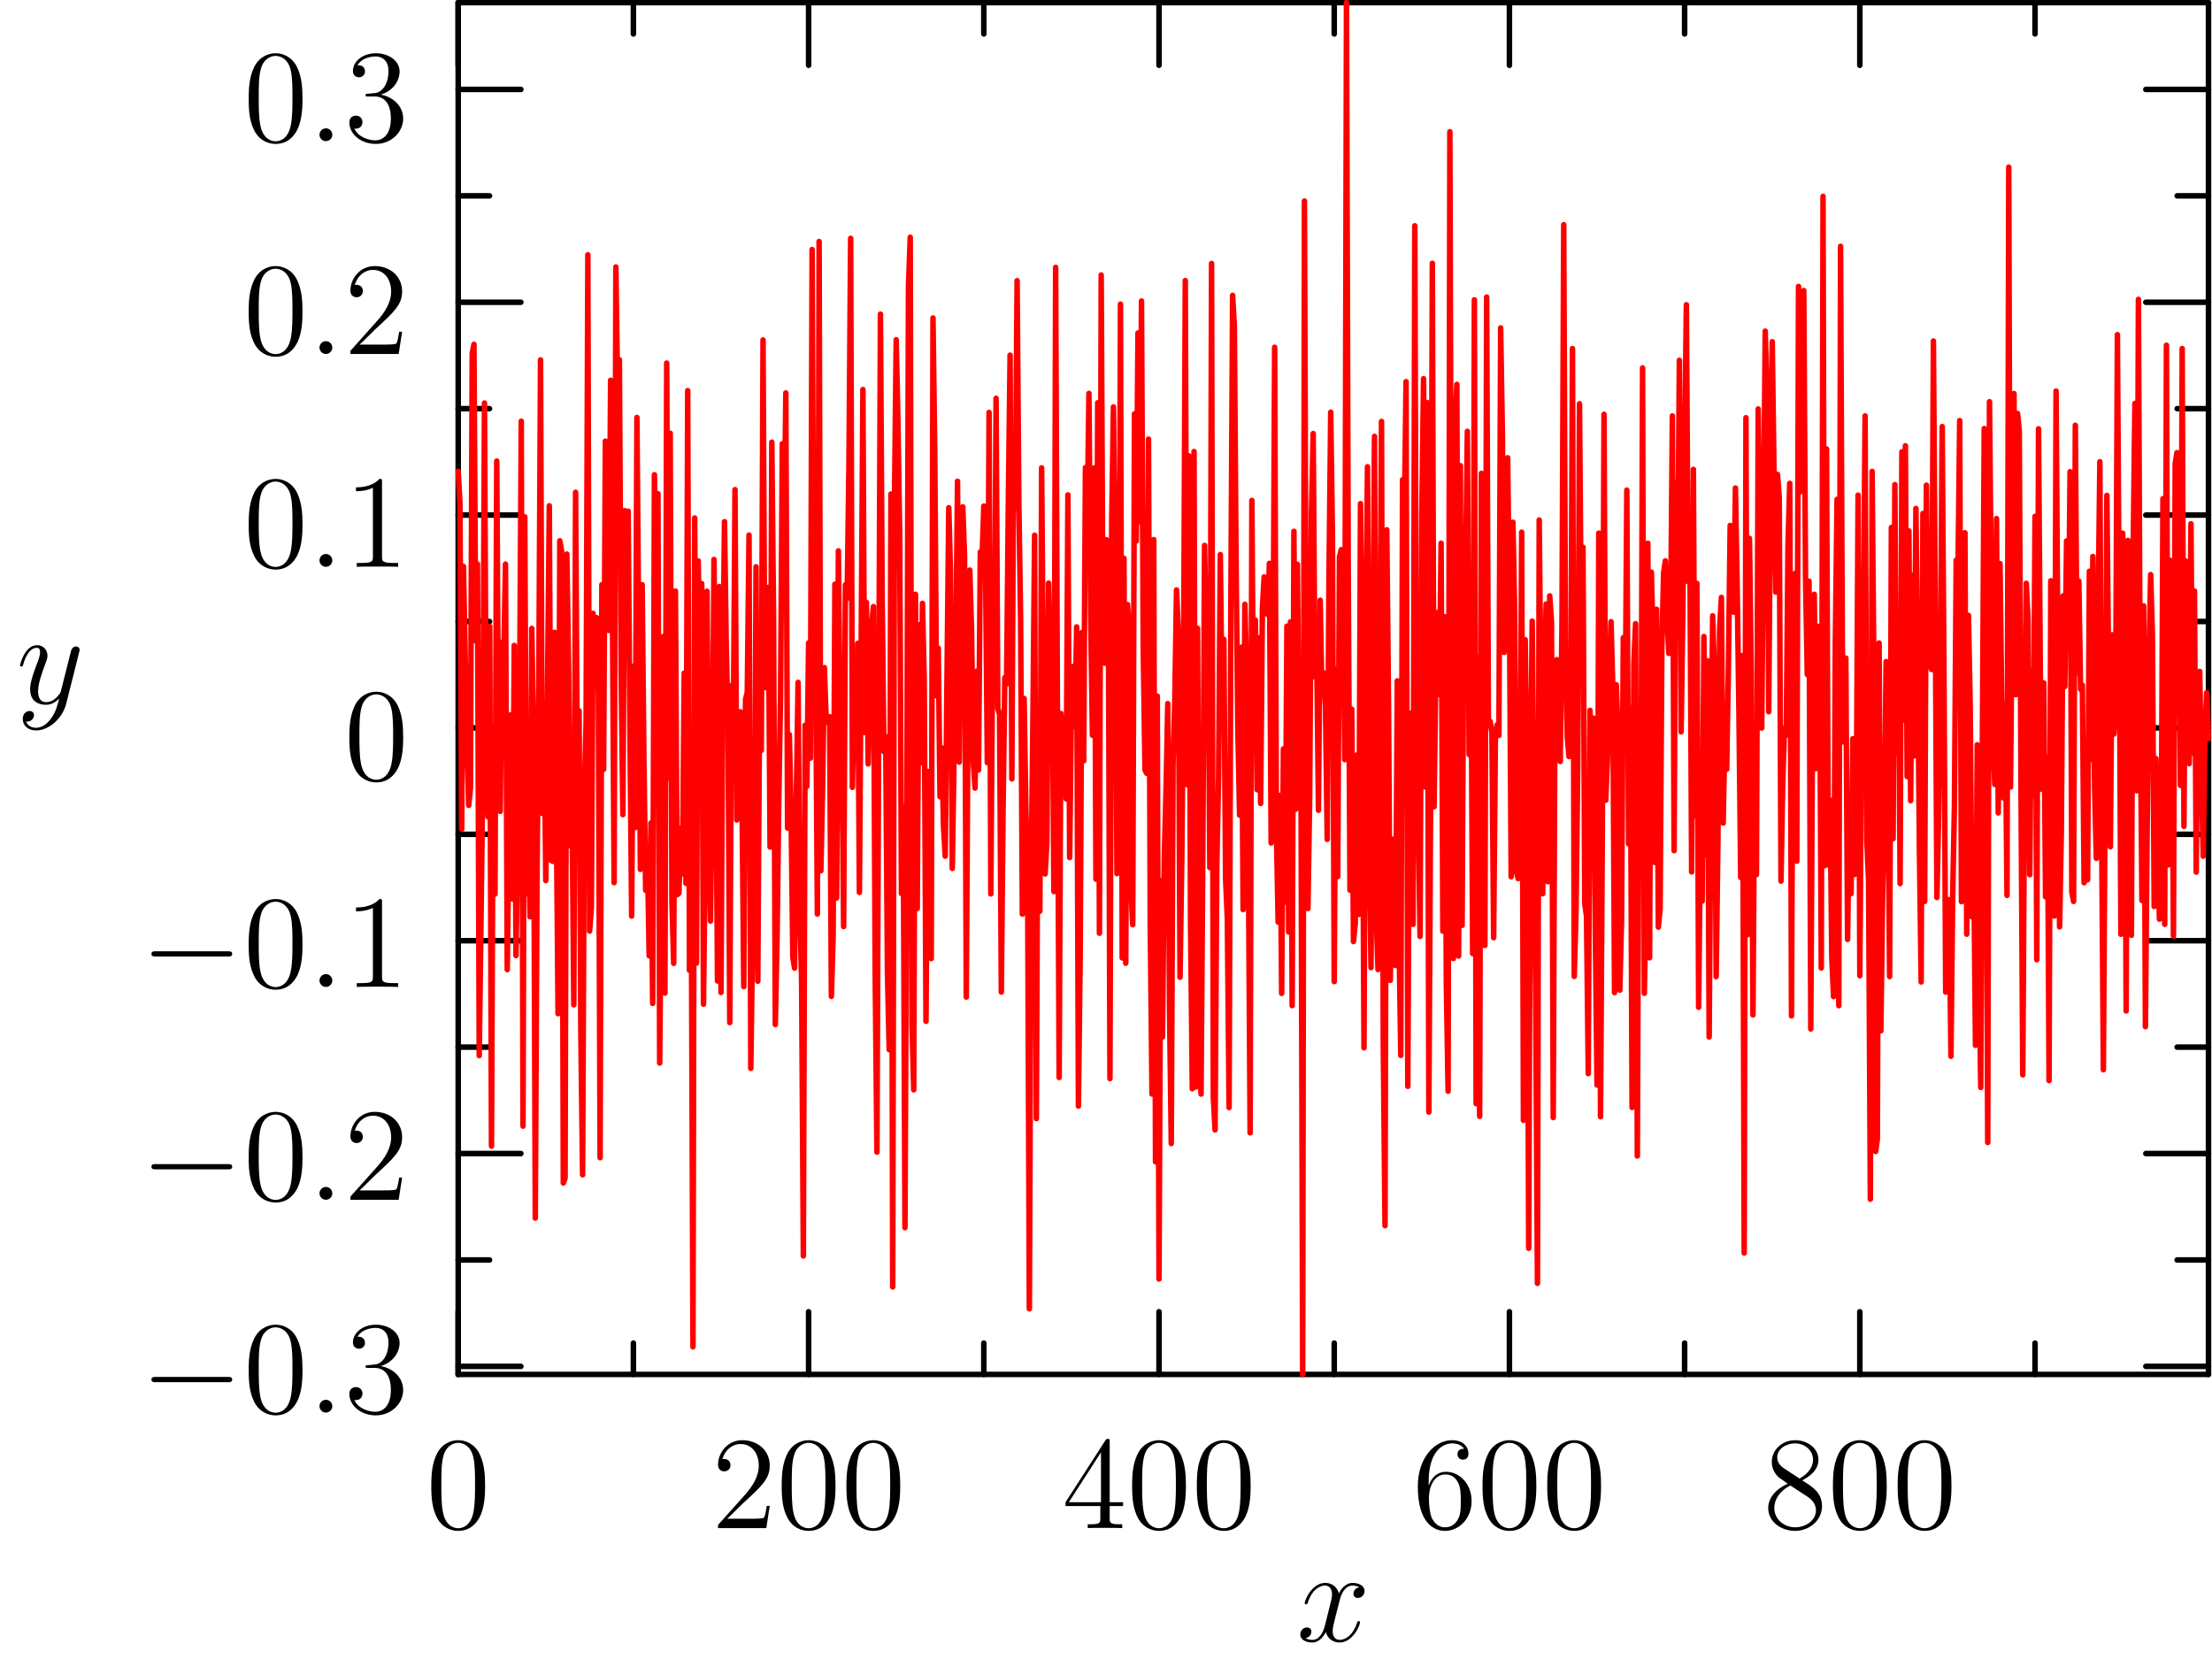 <?xml version='1.0' encoding='ISO-8859-1'?>
<!DOCTYPE svg PUBLIC "-//W3C//DTD SVG 1.1//EN" "http://www.w3.org/Graphics/SVG/1.1/DTD/svg11.dtd">
<!-- This file was generated by dvisvgm 1.2 (x86_64-unknown-linux-gnu) -->
<!-- Wed Oct 29 22:16:17 2014 -->
<svg height='150pt' version='1.1' viewBox='56.409 53.858 200 150' width='200pt' xmlns='http://www.w3.org/2000/svg' xmlns:xlink='http://www.w3.org/1999/xlink'>
<defs>
<path d='M7.908 -2.76C8.112 -2.76 8.328 -2.76 8.328 -3S8.112 -3.24 7.908 -3.24H1.416C1.212 -3.24 0.996 -3.24 0.996 -3S1.212 -2.76 1.416 -2.76H7.908Z' id='g0-0'/>
<path d='M5.376 -3.84C5.376 -4.836 5.316 -5.808 4.884 -6.72C4.392 -7.716 3.528 -7.98 2.94 -7.98C2.244 -7.98 1.392 -7.632 0.948 -6.636C0.612 -5.88 0.492 -5.136 0.492 -3.84C0.492 -2.676 0.576 -1.8 1.008 -0.948C1.476 -0.036 2.304 0.252 2.928 0.252C3.972 0.252 4.572 -0.372 4.92 -1.068C5.352 -1.968 5.376 -3.144 5.376 -3.84ZM2.928 0.012C2.544 0.012 1.764 -0.204 1.536 -1.512C1.404 -2.232 1.404 -3.144 1.404 -3.984C1.404 -4.968 1.404 -5.856 1.596 -6.564C1.8 -7.368 2.412 -7.74 2.928 -7.74C3.384 -7.74 4.08 -7.464 4.308 -6.432C4.464 -5.748 4.464 -4.8 4.464 -3.984C4.464 -3.18 4.464 -2.268 4.332 -1.536C4.104 -0.216 3.348 0.012 2.928 0.012Z' id='g1-48'/>
<path d='M3.456 -7.692C3.456 -7.968 3.456 -7.98 3.216 -7.98C2.928 -7.656 2.328 -7.212 1.092 -7.212V-6.864C1.368 -6.864 1.968 -6.864 2.628 -7.176V-0.924C2.628 -0.492 2.592 -0.348 1.536 -0.348H1.164V0C1.488 -0.024 2.652 -0.024 3.048 -0.024S4.596 -0.024 4.92 0V-0.348H4.548C3.492 -0.348 3.456 -0.492 3.456 -0.924V-7.692Z' id='g1-49'/>
<path d='M5.28 -2.016H5.016C4.98 -1.812 4.884 -1.152 4.764 -0.96C4.68 -0.852 3.996 -0.852 3.636 -0.852H1.416C1.74 -1.128 2.472 -1.896 2.784 -2.184C4.608 -3.864 5.28 -4.488 5.28 -5.676C5.28 -7.056 4.188 -7.98 2.796 -7.98S0.588 -6.792 0.588 -5.76C0.588 -5.148 1.116 -5.148 1.152 -5.148C1.404 -5.148 1.716 -5.328 1.716 -5.712C1.716 -6.048 1.488 -6.276 1.152 -6.276C1.044 -6.276 1.02 -6.276 0.984 -6.264C1.212 -7.08 1.86 -7.632 2.64 -7.632C3.66 -7.632 4.284 -6.78 4.284 -5.676C4.284 -4.656 3.696 -3.768 3.012 -3L0.588 -0.288V0H4.968L5.28 -2.016Z' id='g1-50'/>
<path d='M2.208 -4.308C2.004 -4.296 1.956 -4.284 1.956 -4.176C1.956 -4.056 2.016 -4.056 2.232 -4.056H2.784C3.804 -4.056 4.26 -3.216 4.26 -2.064C4.26 -0.492 3.444 -0.072 2.856 -0.072C2.28 -0.072 1.296 -0.348 0.948 -1.14C1.332 -1.08 1.68 -1.296 1.68 -1.728C1.68 -2.076 1.428 -2.316 1.092 -2.316C0.804 -2.316 0.492 -2.148 0.492 -1.692C0.492 -0.624 1.56 0.252 2.892 0.252C4.32 0.252 5.376 -0.84 5.376 -2.052C5.376 -3.156 4.488 -4.02 3.336 -4.224C4.38 -4.524 5.052 -5.4 5.052 -6.336C5.052 -7.284 4.068 -7.98 2.904 -7.98C1.704 -7.98 0.816 -7.248 0.816 -6.372C0.816 -5.892 1.188 -5.796 1.368 -5.796C1.62 -5.796 1.908 -5.976 1.908 -6.336C1.908 -6.72 1.62 -6.888 1.356 -6.888C1.284 -6.888 1.26 -6.888 1.224 -6.876C1.68 -7.692 2.808 -7.692 2.868 -7.692C3.264 -7.692 4.044 -7.512 4.044 -6.336C4.044 -6.108 4.008 -5.436 3.66 -4.92C3.3 -4.392 2.892 -4.356 2.568 -4.344L2.208 -4.308Z' id='g1-51'/>
<path d='M4.332 -7.812C4.332 -8.04 4.332 -8.1 4.164 -8.1C4.068 -8.1 4.032 -8.1 3.936 -7.956L0.324 -2.352V-2.004H3.48V-0.912C3.48 -0.468 3.456 -0.348 2.58 -0.348H2.34V0C2.616 -0.024 3.564 -0.024 3.9 -0.024S5.196 -0.024 5.472 0V-0.348H5.232C4.368 -0.348 4.332 -0.468 4.332 -0.912V-2.004H5.544V-2.352H4.332V-7.812ZM3.54 -6.876V-2.352H0.624L3.54 -6.876Z' id='g1-52'/>
<path d='M1.476 -4.176C1.476 -7.212 2.952 -7.692 3.6 -7.692C4.032 -7.692 4.464 -7.56 4.692 -7.2C4.548 -7.2 4.092 -7.2 4.092 -6.708C4.092 -6.444 4.272 -6.216 4.584 -6.216C4.884 -6.216 5.088 -6.396 5.088 -6.744C5.088 -7.368 4.632 -7.98 3.588 -7.98C2.076 -7.98 0.492 -6.432 0.492 -3.792C0.492 -0.492 1.932 0.252 2.952 0.252C4.26 0.252 5.376 -0.888 5.376 -2.448C5.376 -4.044 4.26 -5.112 3.06 -5.112C1.992 -5.112 1.596 -4.188 1.476 -3.852V-4.176ZM2.952 -0.072C2.196 -0.072 1.836 -0.744 1.728 -0.996C1.62 -1.308 1.5 -1.896 1.5 -2.736C1.5 -3.684 1.932 -4.872 3.012 -4.872C3.672 -4.872 4.02 -4.428 4.2 -4.02C4.392 -3.576 4.392 -2.976 4.392 -2.46C4.392 -1.848 4.392 -1.308 4.164 -0.852C3.864 -0.276 3.432 -0.072 2.952 -0.072Z' id='g1-54'/>
<path d='M3.576 -4.332C4.176 -4.656 5.052 -5.208 5.052 -6.216C5.052 -7.26 4.044 -7.98 2.94 -7.98C1.752 -7.98 0.816 -7.104 0.816 -6.012C0.816 -5.604 0.936 -5.196 1.272 -4.788C1.404 -4.632 1.416 -4.62 2.256 -4.032C1.092 -3.492 0.492 -2.688 0.492 -1.812C0.492 -0.54 1.704 0.252 2.928 0.252C4.26 0.252 5.376 -0.732 5.376 -1.992C5.376 -3.216 4.512 -3.756 3.576 -4.332ZM1.944 -5.412C1.788 -5.52 1.308 -5.832 1.308 -6.42C1.308 -7.2 2.124 -7.692 2.928 -7.692C3.792 -7.692 4.56 -7.068 4.56 -6.204C4.56 -5.472 4.032 -4.884 3.336 -4.5L1.944 -5.412ZM2.508 -3.864L3.96 -2.916C4.272 -2.712 4.824 -2.34 4.824 -1.608C4.824 -0.696 3.9 -0.072 2.94 -0.072C1.92 -0.072 1.044 -0.816 1.044 -1.812C1.044 -2.748 1.728 -3.504 2.508 -3.864Z' id='g1-56'/>
<path d='M2.208 -0.576C2.208 -0.924 1.92 -1.164 1.632 -1.164C1.284 -1.164 1.044 -0.876 1.044 -0.588C1.044 -0.24 1.332 0 1.62 0C1.968 0 2.208 -0.288 2.208 -0.576Z' id='g2-58'/>
<path d='M5.688 -4.896C5.304 -4.824 5.16 -4.536 5.16 -4.308C5.16 -4.02 5.388 -3.924 5.556 -3.924C5.916 -3.924 6.168 -4.236 6.168 -4.56C6.168 -5.064 5.592 -5.292 5.088 -5.292C4.356 -5.292 3.948 -4.572 3.84 -4.344C3.564 -5.244 2.82 -5.292 2.604 -5.292C1.38 -5.292 0.732 -3.72 0.732 -3.456C0.732 -3.408 0.78 -3.348 0.864 -3.348C0.96 -3.348 0.984 -3.42 1.008 -3.468C1.416 -4.8 2.22 -5.052 2.568 -5.052C3.108 -5.052 3.216 -4.548 3.216 -4.26C3.216 -3.996 3.144 -3.72 3 -3.144L2.592 -1.5C2.412 -0.78 2.064 -0.12 1.428 -0.12C1.368 -0.12 1.068 -0.12 0.816 -0.276C1.248 -0.36 1.344 -0.72 1.344 -0.864C1.344 -1.104 1.164 -1.248 0.936 -1.248C0.648 -1.248 0.336 -0.996 0.336 -0.612C0.336 -0.108 0.9 0.12 1.416 0.12C1.992 0.12 2.4 -0.336 2.652 -0.828C2.844 -0.12 3.444 0.12 3.888 0.12C5.112 0.12 5.76 -1.452 5.76 -1.716C5.76 -1.776 5.712 -1.824 5.64 -1.824C5.532 -1.824 5.52 -1.764 5.484 -1.668C5.16 -0.612 4.464 -0.12 3.924 -0.12C3.504 -0.12 3.276 -0.432 3.276 -0.924C3.276 -1.188 3.324 -1.38 3.516 -2.172L3.936 -3.804C4.116 -4.524 4.524 -5.052 5.076 -5.052C5.1 -5.052 5.436 -5.052 5.688 -4.896Z' id='g2-120'/>
<path d='M3.156 1.344C2.832 1.8 2.364 2.208 1.776 2.208C1.632 2.208 1.056 2.184 0.876 1.632C0.912 1.644 0.972 1.644 0.996 1.644C1.356 1.644 1.596 1.332 1.596 1.056S1.368 0.684 1.188 0.684C0.996 0.684 0.576 0.828 0.576 1.416C0.576 2.028 1.092 2.448 1.776 2.448C2.976 2.448 4.188 1.344 4.524 0.012L5.7 -4.668C5.712 -4.728 5.736 -4.8 5.736 -4.872C5.736 -5.052 5.592 -5.172 5.412 -5.172C5.304 -5.172 5.052 -5.124 4.956 -4.764L4.068 -1.236C4.008 -1.02 4.008 -0.996 3.912 -0.864C3.672 -0.528 3.276 -0.12 2.7 -0.12C2.028 -0.12 1.968 -0.78 1.968 -1.104C1.968 -1.788 2.292 -2.712 2.616 -3.576C2.748 -3.924 2.82 -4.092 2.82 -4.332C2.82 -4.836 2.46 -5.292 1.872 -5.292C0.768 -5.292 0.324 -3.552 0.324 -3.456C0.324 -3.408 0.372 -3.348 0.456 -3.348C0.564 -3.348 0.576 -3.396 0.624 -3.564C0.912 -4.572 1.368 -5.052 1.836 -5.052C1.944 -5.052 2.148 -5.052 2.148 -4.656C2.148 -4.344 2.016 -3.996 1.836 -3.54C1.248 -1.968 1.248 -1.572 1.248 -1.284C1.248 -0.144 2.064 0.12 2.664 0.12C3.012 0.12 3.444 0.012 3.864 -0.432L3.876 -0.42C3.696 0.288 3.576 0.756 3.156 1.344Z' id='g2-121'/>
</defs>
<g id='page1' transform='matrix(0.996 0 0 0.996 0 0)'>
<g transform='matrix(1 0 0 1 98.23 120.153)'>
<path d='M 158.89 58.69L 158.89 -65.842' fill='none' stroke='#000000' stroke-linecap='round' stroke-linejoin='round' stroke-miterlimit='10.037' stroke-width='0.502'/>
</g>
<g transform='matrix(1 0 0 1 98.23 120.153)'>
<path d='M 158.89 57.96L 153.2 57.96' fill='none' stroke='#000000' stroke-linecap='round' stroke-linejoin='round' stroke-miterlimit='10.037' stroke-width='0.502'/>
</g>
<g transform='matrix(1 0 0 1 98.23 120.153)'>
<path d='M 158.89 38.64L 153.2 38.64' fill='none' stroke='#000000' stroke-linecap='round' stroke-linejoin='round' stroke-miterlimit='10.037' stroke-width='0.502'/>
</g>
<g transform='matrix(1 0 0 1 98.23 120.153)'>
<path d='M 158.89 19.32L 153.2 19.32' fill='none' stroke='#000000' stroke-linecap='round' stroke-linejoin='round' stroke-miterlimit='10.037' stroke-width='0.502'/>
</g>
<g transform='matrix(1 0 0 1 98.23 120.153)'>
<path d='M 158.89 -1.34059e-15L 153.2 -1.34059e-15' fill='none' stroke='#000000' stroke-linecap='round' stroke-linejoin='round' stroke-miterlimit='10.037' stroke-width='0.502'/>
</g>
<g transform='matrix(1 0 0 1 98.23 120.153)'>
<path d='M 158.89 -19.32L 153.2 -19.32' fill='none' stroke='#000000' stroke-linecap='round' stroke-linejoin='round' stroke-miterlimit='10.037' stroke-width='0.502'/>
</g>
<g transform='matrix(1 0 0 1 98.23 120.153)'>
<path d='M 158.89 -38.64L 153.2 -38.64' fill='none' stroke='#000000' stroke-linecap='round' stroke-linejoin='round' stroke-miterlimit='10.037' stroke-width='0.502'/>
</g>
<g transform='matrix(1 0 0 1 98.23 120.153)'>
<path d='M 158.89 -57.96L 153.2 -57.96' fill='none' stroke='#000000' stroke-linecap='round' stroke-linejoin='round' stroke-miterlimit='10.037' stroke-width='0.502'/>
</g>
<g transform='matrix(1 0 0 1 98.23 120.153)'>
<path d='M 158.89 48.3L 156.045 48.3' fill='none' stroke='#000000' stroke-linecap='round' stroke-linejoin='round' stroke-miterlimit='10.037' stroke-width='0.502'/>
</g>
<g transform='matrix(1 0 0 1 98.23 120.153)'>
<path d='M 158.89 28.98L 156.045 28.98' fill='none' stroke='#000000' stroke-linecap='round' stroke-linejoin='round' stroke-miterlimit='10.037' stroke-width='0.502'/>
</g>
<g transform='matrix(1 0 0 1 98.23 120.153)'>
<path d='M 158.89 9.66L 156.045 9.66' fill='none' stroke='#000000' stroke-linecap='round' stroke-linejoin='round' stroke-miterlimit='10.037' stroke-width='0.502'/>
</g>
<g transform='matrix(1 0 0 1 98.23 120.153)'>
<path d='M 158.89 -9.66L 156.045 -9.66' fill='none' stroke='#000000' stroke-linecap='round' stroke-linejoin='round' stroke-miterlimit='10.037' stroke-width='0.502'/>
</g>
<g transform='matrix(1 0 0 1 98.23 120.153)'>
<path d='M 158.89 -28.98L 156.045 -28.98' fill='none' stroke='#000000' stroke-linecap='round' stroke-linejoin='round' stroke-miterlimit='10.037' stroke-width='0.502'/>
</g>
<g transform='matrix(1 0 0 1 98.23 120.153)'>
<path d='M 158.89 -48.3L 156.045 -48.3' fill='none' stroke='#000000' stroke-linecap='round' stroke-linejoin='round' stroke-miterlimit='10.037' stroke-width='0.502'/>
</g>
<g transform='matrix(1 0 0 1 98.23 120.153)'>
<path d='M 0 58.69L 0 -65.842' fill='none' stroke='#000000' stroke-linecap='round' stroke-linejoin='round' stroke-miterlimit='10.037' stroke-width='0.502'/>
</g>
<g transform='matrix(1 0 0 1 98.23 120.153)'>
<path d='M 0 57.96L 5.691 57.96' fill='none' stroke='#000000' stroke-linecap='round' stroke-linejoin='round' stroke-miterlimit='10.037' stroke-width='0.502'/>
</g>
<g transform='matrix(1 0 0 1 98.23 120.153)'>
<path d='M 0 38.64L 5.691 38.64' fill='none' stroke='#000000' stroke-linecap='round' stroke-linejoin='round' stroke-miterlimit='10.037' stroke-width='0.502'/>
</g>
<g transform='matrix(1 0 0 1 98.23 120.153)'>
<path d='M 0 19.32L 5.691 19.32' fill='none' stroke='#000000' stroke-linecap='round' stroke-linejoin='round' stroke-miterlimit='10.037' stroke-width='0.502'/>
</g>
<g transform='matrix(1 0 0 1 98.23 120.153)'>
<path d='M 0 -1.34059e-15L 5.691 -1.34059e-15' fill='none' stroke='#000000' stroke-linecap='round' stroke-linejoin='round' stroke-miterlimit='10.037' stroke-width='0.502'/>
</g>
<g transform='matrix(1 0 0 1 98.23 120.153)'>
<path d='M 0 -19.32L 5.691 -19.32' fill='none' stroke='#000000' stroke-linecap='round' stroke-linejoin='round' stroke-miterlimit='10.037' stroke-width='0.502'/>
</g>
<g transform='matrix(1 0 0 1 98.23 120.153)'>
<path d='M 0 -38.64L 5.691 -38.64' fill='none' stroke='#000000' stroke-linecap='round' stroke-linejoin='round' stroke-miterlimit='10.037' stroke-width='0.502'/>
</g>
<g transform='matrix(1 0 0 1 98.23 120.153)'>
<path d='M 0 -57.96L 5.691 -57.96' fill='none' stroke='#000000' stroke-linecap='round' stroke-linejoin='round' stroke-miterlimit='10.037' stroke-width='0.502'/>
</g>
<g transform='matrix(1 0 0 1 98.23 120.153)'>
<path d='M 0 48.3L 2.845 48.3' fill='none' stroke='#000000' stroke-linecap='round' stroke-linejoin='round' stroke-miterlimit='10.037' stroke-width='0.502'/>
</g>
<g transform='matrix(1 0 0 1 98.23 120.153)'>
<path d='M 0 28.98L 2.845 28.98' fill='none' stroke='#000000' stroke-linecap='round' stroke-linejoin='round' stroke-miterlimit='10.037' stroke-width='0.502'/>
</g>
<g transform='matrix(1 0 0 1 98.23 120.153)'>
<path d='M 0 9.66L 2.845 9.66' fill='none' stroke='#000000' stroke-linecap='round' stroke-linejoin='round' stroke-miterlimit='10.037' stroke-width='0.502'/>
</g>
<g transform='matrix(1 0 0 1 98.23 120.153)'>
<path d='M 0 -9.66L 2.845 -9.66' fill='none' stroke='#000000' stroke-linecap='round' stroke-linejoin='round' stroke-miterlimit='10.037' stroke-width='0.502'/>
</g>
<g transform='matrix(1 0 0 1 98.23 120.153)'>
<path d='M 0 -28.98L 2.845 -28.98' fill='none' stroke='#000000' stroke-linecap='round' stroke-linejoin='round' stroke-miterlimit='10.037' stroke-width='0.502'/>
</g>
<g transform='matrix(1 0 0 1 98.23 120.153)'>
<path d='M 0 -48.3L 2.845 -48.3' fill='none' stroke='#000000' stroke-linecap='round' stroke-linejoin='round' stroke-miterlimit='10.037' stroke-width='0.502'/>
</g><use x='69.387' xlink:href='#g0-0' y='182.308'/>
<use x='78.72' xlink:href='#g1-48' y='182.308'/>
<use x='84.595' xlink:href='#g2-58' y='182.308'/>
<use x='87.859' xlink:href='#g1-51' y='182.308'/>
<use x='69.387' xlink:href='#g0-0' y='162.988'/>
<use x='78.72' xlink:href='#g1-48' y='162.988'/>
<use x='84.595' xlink:href='#g2-58' y='162.988'/>
<use x='87.859' xlink:href='#g1-50' y='162.988'/>
<use x='69.387' xlink:href='#g0-0' y='143.668'/>
<use x='78.72' xlink:href='#g1-48' y='143.668'/>
<use x='84.595' xlink:href='#g2-58' y='143.668'/>
<use x='87.859' xlink:href='#g1-49' y='143.668'/>
<use x='87.859' xlink:href='#g1-48' y='124.848'/>
<use x='78.72' xlink:href='#g1-48' y='105.528'/>
<use x='84.595' xlink:href='#g2-58' y='105.528'/>
<use x='87.859' xlink:href='#g1-49' y='105.528'/>
<use x='78.72' xlink:href='#g1-48' y='86.208'/>
<use x='84.595' xlink:href='#g2-58' y='86.208'/>
<use x='87.859' xlink:href='#g1-50' y='86.208'/>
<use x='78.72' xlink:href='#g1-48' y='66.888'/>
<use x='84.595' xlink:href='#g2-58' y='66.888'/>
<use x='87.859' xlink:href='#g1-51' y='66.888'/>
<use x='58.126' xlink:href='#g2-121' y='117.934'/>

<g transform='matrix(1 0 0 1 98.23 120.153)'>
<path d='M -3.52807e-13 -65.842L 158.89 -65.842' fill='none' stroke='#000000' stroke-linecap='round' stroke-linejoin='round' stroke-miterlimit='10.037' stroke-width='0.502'/>
</g>
<g transform='matrix(1 0 0 1 98.23 120.153)'>
<path d='M -9.63591e-29 -65.842L -9.63591e-29 -60.151' fill='none' stroke='#000000' stroke-linecap='round' stroke-linejoin='round' stroke-miterlimit='10.037' stroke-width='0.502'/>
</g>
<g transform='matrix(1 0 0 1 98.23 120.153)'>
<path d='M 31.81 -65.842L 31.81 -60.151' fill='none' stroke='#000000' stroke-linecap='round' stroke-linejoin='round' stroke-miterlimit='10.037' stroke-width='0.502'/>
</g>
<g transform='matrix(1 0 0 1 98.23 120.153)'>
<path d='M 63.62 -65.842L 63.62 -60.151' fill='none' stroke='#000000' stroke-linecap='round' stroke-linejoin='round' stroke-miterlimit='10.037' stroke-width='0.502'/>
</g>
<g transform='matrix(1 0 0 1 98.23 120.153)'>
<path d='M 95.43 -65.842L 95.43 -60.151' fill='none' stroke='#000000' stroke-linecap='round' stroke-linejoin='round' stroke-miterlimit='10.037' stroke-width='0.502'/>
</g>
<g transform='matrix(1 0 0 1 98.23 120.153)'>
<path d='M 127.239 -65.842L 127.239 -60.151' fill='none' stroke='#000000' stroke-linecap='round' stroke-linejoin='round' stroke-miterlimit='10.037' stroke-width='0.502'/>
</g>
<g transform='matrix(1 0 0 1 98.23 120.153)'>
<path d='M 15.905 -65.842L 15.905 -62.997' fill='none' stroke='#000000' stroke-linecap='round' stroke-linejoin='round' stroke-miterlimit='10.037' stroke-width='0.502'/>
</g>
<g transform='matrix(1 0 0 1 98.23 120.153)'>
<path d='M 47.715 -65.842L 47.715 -62.997' fill='none' stroke='#000000' stroke-linecap='round' stroke-linejoin='round' stroke-miterlimit='10.037' stroke-width='0.502'/>
</g>
<g transform='matrix(1 0 0 1 98.23 120.153)'>
<path d='M 79.525 -65.842L 79.525 -62.997' fill='none' stroke='#000000' stroke-linecap='round' stroke-linejoin='round' stroke-miterlimit='10.037' stroke-width='0.502'/>
</g>
<g transform='matrix(1 0 0 1 98.23 120.153)'>
<path d='M 111.334 -65.842L 111.334 -62.997' fill='none' stroke='#000000' stroke-linecap='round' stroke-linejoin='round' stroke-miterlimit='10.037' stroke-width='0.502'/>
</g>
<g transform='matrix(1 0 0 1 98.23 120.153)'>
<path d='M 143.144 -65.842L 143.144 -62.997' fill='none' stroke='#000000' stroke-linecap='round' stroke-linejoin='round' stroke-miterlimit='10.037' stroke-width='0.502'/>
</g>
<g transform='matrix(1 0 0 1 98.23 120.153)'>
<path d='M -3.52807e-13 58.69L 158.89 58.69' fill='none' stroke='#000000' stroke-linecap='round' stroke-linejoin='round' stroke-miterlimit='10.037' stroke-width='0.502'/>
</g>
<g transform='matrix(1 0 0 1 98.23 120.153)'>
<path d='M -9.63591e-29 58.69L -9.63591e-29 53' fill='none' stroke='#000000' stroke-linecap='round' stroke-linejoin='round' stroke-miterlimit='10.037' stroke-width='0.502'/>
</g>
<g transform='matrix(1 0 0 1 98.23 120.153)'>
<path d='M 31.81 58.69L 31.81 53' fill='none' stroke='#000000' stroke-linecap='round' stroke-linejoin='round' stroke-miterlimit='10.037' stroke-width='0.502'/>
</g>
<g transform='matrix(1 0 0 1 98.23 120.153)'>
<path d='M 63.62 58.69L 63.62 53' fill='none' stroke='#000000' stroke-linecap='round' stroke-linejoin='round' stroke-miterlimit='10.037' stroke-width='0.502'/>
</g>
<g transform='matrix(1 0 0 1 98.23 120.153)'>
<path d='M 95.43 58.69L 95.43 53' fill='none' stroke='#000000' stroke-linecap='round' stroke-linejoin='round' stroke-miterlimit='10.037' stroke-width='0.502'/>
</g>
<g transform='matrix(1 0 0 1 98.23 120.153)'>
<path d='M 127.239 58.69L 127.239 53' fill='none' stroke='#000000' stroke-linecap='round' stroke-linejoin='round' stroke-miterlimit='10.037' stroke-width='0.502'/>
</g>
<g transform='matrix(1 0 0 1 98.23 120.153)'>
<path d='M 15.905 58.69L 15.905 55.845' fill='none' stroke='#000000' stroke-linecap='round' stroke-linejoin='round' stroke-miterlimit='10.037' stroke-width='0.502'/>
</g>
<g transform='matrix(1 0 0 1 98.23 120.153)'>
<path d='M 47.715 58.69L 47.715 55.845' fill='none' stroke='#000000' stroke-linecap='round' stroke-linejoin='round' stroke-miterlimit='10.037' stroke-width='0.502'/>
</g>
<g transform='matrix(1 0 0 1 98.23 120.153)'>
<path d='M 79.525 58.69L 79.525 55.845' fill='none' stroke='#000000' stroke-linecap='round' stroke-linejoin='round' stroke-miterlimit='10.037' stroke-width='0.502'/>
</g>
<g transform='matrix(1 0 0 1 98.23 120.153)'>
<path d='M 111.334 58.69L 111.334 55.845' fill='none' stroke='#000000' stroke-linecap='round' stroke-linejoin='round' stroke-miterlimit='10.037' stroke-width='0.502'/>
</g>
<g transform='matrix(1 0 0 1 98.23 120.153)'>
<path d='M 143.144 58.69L 143.144 55.845' fill='none' stroke='#000000' stroke-linecap='round' stroke-linejoin='round' stroke-miterlimit='10.037' stroke-width='0.502'/>
</g><use x='95.296' xlink:href='#g1-48' y='192.794'/>
<use x='121.231' xlink:href='#g1-50' y='192.794'/>
<use x='127.106' xlink:href='#g1-48' y='192.794'/>
<use x='132.981' xlink:href='#g1-48' y='192.794'/>
<use x='153.041' xlink:href='#g1-52' y='192.794'/>
<use x='158.916' xlink:href='#g1-48' y='192.794'/>
<use x='164.791' xlink:href='#g1-48' y='192.794'/>
<use x='184.851' xlink:href='#g1-54' y='192.794'/>
<use x='190.726' xlink:href='#g1-48' y='192.794'/>
<use x='196.601' xlink:href='#g1-48' y='192.794'/>
<use x='216.661' xlink:href='#g1-56' y='192.794'/>
<use x='222.536' xlink:href='#g1-48' y='192.794'/>
<use x='228.411' xlink:href='#g1-48' y='192.794'/>
<use x='174.34' xlink:href='#g2-120' y='203.061'/>

<g transform='matrix(1 0 0 1 98.23 120.153)'>
<path d='M 0 -23.297L 0.159 -20.383L 0.318 9.201L 0.477 -14.665L 0.636 -6.464L 0.795 1.002L 0.954 7.034L 1.113 5.475L 1.272 -33.998L 1.431 -34.823L 1.59 -7.885L 1.75 -14.872L 1.909 29.751L 2.068 17.638L 2.227 4.804L 2.386 -29.492L 2.545 2.679L 2.704 8.077L 2.863 -9.225L 3.022 37.968L 3.181 0.549L 3.34 15.085L 3.499 -24.223L 3.658 0.635L 3.817 7.575L 3.976 -7.783L 4.135 -6.228L 4.294 -14.872L 4.453 21.941L 4.612 9.067L 4.771 -1.19L 4.931 15.53L 5.09 -7.488L 5.249 20.668L 5.408 9.425L 5.567 -1.513L 5.726 -27.841L 5.885 36.152L 6.044 -19.161L 6.203 15.056L 6.362 8.095L 6.521 17.142L 6.68 -9.031L 6.839 0.465L 6.998 44.497L 7.157 13.451L 7.316 -3.578L 7.475 -33.408L 7.634 7.768L 7.793 -1.937L 7.952 13.858L 8.112 -3.855L 8.271 -20.164L 8.43 12.005L 8.589 12.119L 8.748 -8.673L 8.907 7.523L 9.066 25.941L 9.225 -16.985L 9.384 -16.051L 9.543 41.316L 9.702 40.847L 9.861 -15.78L 10.02 -5.611L 10.179 10.705L 10.338 8.002L 10.497 25.136L 10.656 -21.391L 10.815 4.478L 10.974 -1.555L 11.133 27.682L 11.293 40.567L 11.451 5.75L 11.611 -0.458L 11.77 -42.949L 11.929 18.447L 12.088 16.306L 12.247 -10.398L 12.406 -5.679L 12.565 -10.008L 12.724 -2.959L 12.883 39.018L 13.042 -13.001L 13.201 3.762L 13.36 -26.031L 13.519 -10.714L 13.678 -8.847L 13.837 -31.557L 13.996 -11.773L 14.155 14.045L 14.314 -41.844L 14.473 -30.65L 14.633 -33.428L 14.792 -5.116L 14.951 7.874L 15.11 -19.724L 15.269 -12.428L 15.428 -19.674L 15.587 -0.169L 15.746 17.085L 15.905 -5.598L 16.064 9.042L 16.223 -28.186L 16.382 -9.29L 16.541 12.845L 16.7 -13L 16.859 2.729L 17.018 14.746L 17.177 11.469L 17.336 20.688L 17.495 8.632L 17.654 25.007L 17.814 -22.983L 17.973 -13.413L 18.132 -21.254L 18.291 30.422L 18.45 12.066L 18.609 -8.29L 18.768 24.072L 18.927 -33.121L 19.086 4.536L 19.245 -26.752L 19.404 15.801L 19.563 21.372L 19.722 -12.422L 19.881 15.147L 20.04 14.99L 20.199 9.099L 20.358 13.25L 20.517 -4.978L 20.676 14.116L 20.835 -30.619L 20.994 22.002L 21.154 13.329L 21.313 56.188L 21.472 -19.06L 21.631 21.346L 21.79 -15.16L 21.949 -5.058L 22.108 -13.101L 22.267 25.079L 22.426 11.316L 22.585 -12.406L 22.744 7.664L 22.903 17.53L 23.062 5.103L 23.221 -15.293L 23.38 -0.295L 23.539 22.971L 23.698 -12.832L 23.857 24.017L 24.016 -3.702L 24.175 -18.724L 24.334 -7.416L 24.494 -0.317L 24.653 26.751L 24.812 -3.85L 24.971 1.111L 25.13 -21.629L 25.289 8.358L 25.448 -0.313L 25.607 -1.468L 25.766 6.778L 25.925 23.489L 26.084 -2.587L 26.243 -3.235L 26.402 -17.507L 26.561 30.906L 26.72 19.343L 26.879 19.9L 27.038 -14.627L 27.197 22.996L 27.356 -1.876L 27.515 2.045L 27.674 -35.221L 27.834 -3.974L 27.993 -3.626L 28.152 -12.761L 28.311 10.812L 28.47 -25.942L 28.629 -10.13L 28.788 26.927L 28.947 18.98L 29.106 6.388L 29.265 -3.021L 29.424 -25.803L 29.583 -16.626L 29.742 -30.407L 29.901 9.091L 30.06 0.608L 30.219 7.659L 30.378 20.825L 30.537 21.806L 30.697 6.143L 30.855 -4.132L 31.015 16.61L 31.174 22.924L 31.333 47.936L 31.492 -0.245L 31.651 5.299L 31.81 -7.72L 31.969 2.748L 32.128 -43.429L 32.287 -9.155L 32.446 -6.258L 32.605 16.898L 32.764 -44.158L 32.923 12.968L 33.082 5.38L 33.241 -5.471L 33.4 -0.935L 33.559 -0.482L 33.718 -1.016L 33.877 24.376L 34.036 18.95L 34.196 -13.044L 34.355 15.44L 34.514 -16.069L 34.673 -0.161L 34.832 2.006L 34.991 18.033L 35.15 -12.988L 35.309 -11.756L 35.468 -23.592L 35.627 -44.443L 35.786 5.396L 35.945 -2.809L 36.104 2.199L 36.263 -7.669L 36.422 14.93L 36.581 -7.197L 36.74 -30.718L 36.899 0.419L 37.058 -11.4L 37.218 3.266L 37.377 -5.305L 37.536 -9.392L 37.695 -11.015L 37.854 22.246L 38.013 38.506L 38.172 -0.396L 38.331 -37.562L 38.49 -11.72L 38.649 2.148L 38.808 0.781L 38.967 22.244L 39.126 29.212L 39.285 -21.231L 39.444 50.746L 39.603 -20.411L 39.762 -35.236L 39.921 -27.732L 40.08 -17.561L 40.239 15.032L 40.398 7.197L 40.557 45.363L 40.717 10.319L 40.876 -40.1L 41.035 -44.541L 41.194 26.886L 41.353 32.853L 41.512 -12.131L 41.671 16.39L 41.83 -9.364L 41.989 3.169L 42.148 -11.308L 42.307 -4.309L 42.466 26.635L 42.625 3.955L 42.784 17.002L 42.943 20.939L 43.102 -37.212L 43.261 -25.13L 43.42 -2.908L 43.58 -7.239L 43.739 6.249L 43.898 1.805L 44.057 8.94L 44.216 11.644L 44.375 -4.684L 44.534 -19.987L 44.693 -14.04L 44.852 12.757L 45.011 2.876L 45.17 -6.908L 45.329 -22.387L 45.488 3.107L 45.647 -16.224L 45.806 -20.071L 45.965 -15.632L 46.124 24.431L 46.283 -1.782L 46.442 -14.329L 46.601 -8.96L 46.76 3.142L 46.919 5.462L 47.078 -5.148L 47.238 3.822L 47.397 -15.972L 47.556 -15.372L 47.715 -20.14L 47.874 -14.446L 48.033 3.149L 48.192 -28.643L 48.351 15.07L 48.51 -6.9L 48.669 -3.028L 48.828 -29.922L 48.987 -1.778L 49.146 -1.235L 49.305 23.982L 49.464 7.223L 49.623 -4.575L 49.782 -3.989L 49.941 -20.528L 50.1 -33.837L 50.26 4.633L 50.419 -24.926L 50.578 -19.999L 50.737 -40.598L 50.896 -20.374L 51.055 -9.988L 51.214 16.903L 51.373 -2.671L 51.532 7.257L 51.691 13.684L 51.85 52.73L 52.009 13.997L 52.168 -0.342L 52.327 -17.497L 52.486 35.468L 52.645 -1.023L 52.804 16.637L 52.963 -23.609L 53.122 -4.351L 53.282 13.257L 53.441 10.353L 53.6 -13.145L 53.759 -5.53L 53.918 -7.358L 54.077 14.855L 54.236 -41.81L 54.395 -1.94L 54.554 31.735L 54.713 -1.304L 54.872 1.657L 55.031 1L 55.19 6.444L 55.349 -21.153L 55.508 11.77L 55.667 -2.035L 55.826 -5.579L 55.985 -0.086L 56.144 -9.173L 56.303 34.329L 56.462 20.595L 56.621 -8.661L 56.781 2.988L 56.94 -23.632L 57.099 -18.487L 57.258 -30.367L 57.417 -10.124L 57.576 0.668L 57.735 -23.602L 57.894 13.73L 58.053 -29.515L 58.212 18.638L 58.371 -41.115L 58.53 -9.777L 58.689 -5.87L 58.848 -17.089L 59.007 -16.568L 59.166 31.838L 59.325 -18.875L 59.484 -29.139L 59.643 -14.565L 59.803 13.226L 59.962 7.569L 60.121 -38.472L 60.28 20.879L 60.439 -15.399L 60.598 21.359L 60.757 -11.203L 60.916 -8.969L 61.075 14.713L 61.234 17.865L 61.393 -28.506L 61.552 -16.97L 61.711 -35.853L 61.87 -18.723L 62.029 -38.754L 62.188 -7.124L 62.347 3.821L 62.506 4.129L 62.665 -26.217L 62.824 17.805L 62.983 33.241L 63.142 -17.094L 63.302 39.389L 63.461 -2.886L 63.62 50.03L 63.779 13.857L 63.938 28.055L 64.097 11.802L 64.256 5.722L 64.415 -2.206L 64.574 25.529L 64.733 37.73L 64.892 3.202L 65.051 -2.451L 65.21 -12.525L 65.369 -8.857L 65.528 22.632L 65.687 11.887L 65.846 -4.078L 66.005 -40.607L 66.164 5.155L 66.323 -24.699L 66.483 17.754L 66.642 32.755L 66.801 -25.09L 66.96 32.602L 67.119 -9.04L 67.278 30.263L 67.437 33.241L 67.596 11.272L 67.755 -16.565L 67.914 -7.007L 68.073 -9.35L 68.232 12.678L 68.391 -42.159L 68.55 33.486L 68.709 36.49L 68.868 12.344L 69.027 4.4L 69.186 -15.736L 69.345 -1.781L 69.504 -8.047L 69.663 13.672L 69.823 17.354L 69.982 34.466L 70.141 -11.089L 70.3 -39.27L 70.459 -36.468L 70.618 -14.511L 70.777 0.186L 70.936 7.921L 71.095 -7.331L 71.254 16.497L 71.413 -11.223L 71.572 -4.973L 71.731 11.566L 71.89 36.759L 72.049 -20.652L 72.208 0.79L 72.367 -9.794L 72.526 5.612L 72.685 -8.176L 72.844 6.861L 73.004 -10.79L 73.163 -13.706L 73.322 -11.591L 73.481 -10.3L 73.64 -14.939L 73.799 10.446L 73.958 -1.151L 74.117 -34.556L 74.276 9.343L 74.435 17.634L 74.594 6.123L 74.753 24.101L 74.912 1.907L 75.071 15.812L 75.23 -9.233L 75.389 18.533L 75.548 -9.622L 75.707 25.212L 75.866 -17.845L 76.025 7.387L 76.184 -14.848L 76.344 4.408L 76.503 2.235L 76.662 58.69L 76.821 -47.829L 76.98 -3.384L 77.139 16.396L 77.298 6.054L 77.457 -19.499L 77.616 -26.721L 77.775 -4.617L 77.934 -7.287L 78.093 7.477L 78.252 -11.588L 78.411 -2.987L 78.57 -4.992L 78.729 -2.043L 78.888 10.119L 79.047 -13.533L 79.207 -28.663L 79.365 -17.438L 79.525 23.03L 79.684 -5.344L 79.843 13.497L 80.002 -15.507L 80.161 -16.177L 80.32 -12.975L 80.479 2.88L 80.638 -65.842L 80.797 -14.446L 80.956 14.732L 81.115 -1.703L 81.274 19.399L 81.433 17.79L 81.592 2.449L 81.751 16.937L 81.91 -20.359L 82.069 -2.21L 82.228 29.044L 82.387 -8.144L 82.546 -23.707L 82.706 10.416L 82.865 21.76L 83.024 -5.745L 83.183 -26.469L 83.342 17.119L 83.501 21.943L 83.66 -4.769L 83.819 -27.821L 83.978 28.647L 84.137 45.188L 84.296 -17.982L 84.455 -1.975L 84.614 22.916L 84.773 13.65L 84.932 10.084L 85.091 21.571L 85.25 -4.271L 85.409 19.145L 85.568 29.728L 85.728 -22.528L 85.886 -18.386L 86.046 -31.435L 86.205 32.538L 86.364 0.501L 86.523 -1.364L 86.682 17.83L 86.841 -45.581L 87 5.471L 87.159 8.678L 87.318 18.927L 87.477 -19.501L 87.636 -31.706L 87.795 5.365L 87.954 -29.541L 88.113 34.876L 88.272 7.283L 88.431 -42.176L 88.59 7.156L 88.749 -5.006L 88.909 -10.462L 89.067 -3.024L 89.227 -16.77L 89.386 18.448L 89.545 -10.104L 89.704 23.323L 89.863 32.979L 90.022 -54.118L 90.181 -2.791L 90.34 20.935L 90.499 -27.55L 90.658 -31.184L 90.817 20.712L 90.976 -23.808L 91.135 17.924L 91.294 -12.031L 91.453 -14.567L 91.612 -26.922L 91.771 2.423L 91.93 -10.242L 92.089 20.485L 92.249 -38.859L 92.407 34.111L 92.567 -6.446L 92.726 35.261L 92.885 -23.107L 93.044 -21.733L 93.203 19.751L 93.362 -39.109L 93.521 -0.71L 93.68 -0.59L 93.839 0.449L 93.998 19.044L 94.157 0.566L 94.316 -0.289L 94.475 0.684L 94.634 -36.312L 94.793 -26.527L 94.952 -6.856L 95.111 -10.044L 95.27 -24.524L 95.43 -10.669L 95.588 13.514L 95.748 -18.669L 95.907 -10.645L 96.066 13.073L 96.225 13.679L 96.384 10.308L 96.543 -17.769L 96.702 35.626L 96.861 -8.012L 97.02 4.395L 97.179 47.241L 97.338 6.07L 97.497 -9.694L 97.656 6.666L 97.815 25.129L 97.974 50.424L 98.133 -18.875L 98.292 -3.243L 98.451 15.055L 98.611 -5.434L 98.769 -11.251L 98.929 13.964L 99.088 -11.99L 99.247 -9.659L 99.406 35.375L 99.565 -2.338L 99.724 -6.197L 99.883 -4.897L 100.042 3.047L 100.201 -9.519L 100.36 -45.681L 100.519 -7.267L 100.678 0.776L 100.837 2.602L 100.996 -0.976L 101.155 -34.44L 101.314 22.56L 101.473 16.812L 101.632 3.636L 101.791 -29.427L 101.95 -9.218L 102.11 -16.399L 102.269 15.955L 102.428 17.077L 102.587 31.382L 102.746 -1.593L 102.905 2.765L 103.064 -0.885L 103.223 18.03L 103.382 32.423L 103.541 -17.682L 103.7 35.296L 103.859 10.221L 104.018 -28.468L 104.177 6.567L 104.336 2.642L 104.495 -3.986L 104.654 -9.642L 104.813 -3.733L 104.972 24.03L 105.131 -3.914L 105.291 0.757L 105.45 23.805L 105.609 17.465L 105.768 -8.192L 105.927 1.34L 106.086 -21.586L 106.245 10.527L 106.404 -1.852L 106.563 34.457L 106.722 -5.742L 106.881 -9.459L 107.04 38.863L 107.199 -0.054L 107.358 12.97L 107.517 -32.681L 107.676 24.094L 107.835 15.245L 107.994 -16.764L 108.153 20.872L 108.312 -14.14L 108.472 -7.92L 108.631 12.219L 108.79 -10.77L 108.949 18.085L 109.108 16.427L 109.267 -7.286L 109.426 -14.072L 109.585 -15.164L 109.744 -9.74L 109.903 -6.76L 110.062 -9.575L 110.221 -28.32L 110.38 11.143L 110.539 -22.297L 110.698 -12.556L 110.857 -33.371L 111.016 0.354L 111.175 -10.677L 111.334 -25.378L 111.493 -38.416L 111.652 -13.279L 111.812 -16.501L 111.971 13.076L 112.13 -23.469L 112.289 7.989L 112.448 -13.12L 112.607 25.36L 112.766 9.973L 112.925 15.726L 113.084 -8.297L 113.243 11.543L 113.402 -6.094L 113.561 28.057L 113.72 6.157L 113.879 -10.176L 114.038 -4.816L 114.197 22.581L 114.356 10.299L 114.515 -9.063L 114.674 -11.845L 114.833 8.638L 114.993 0.416L 115.152 3.749L 115.311 -5.633L 115.47 -18.381L 115.629 -16.941L 115.788 -10.512L 115.947 -21.781L 116.106 -12.783L 116.265 -1.28L 116.424 13.578L 116.583 -6.571L 116.742 47.67L 116.901 -28.158L 117.06 18.768L 117.219 -17.206L 117.378 -5.269L 117.537 26.054L 117.696 2.764L 117.855 13.312L 118.014 -28.953L 118.173 -14.635L 118.333 0.013L 118.492 -17.922L 118.651 -36.019L 118.81 -30.198L 118.969 -1.471L 119.128 -21.625L 119.287 -35.058L 119.446 -23.45L 119.605 -12.33L 119.764 -23.013L 119.923 -20.94L 120.082 13.907L 120.241 5.115L 120.4 0.017L 120.559 0.668L 120.718 -16.594L 120.877 -22.201L 121.036 26.142L 121.195 -11.735L 121.354 -14.022L 121.514 12.097L 121.673 -40.075L 121.832 -21.437L 121.991 -32.758L 122.15 -39.705L 122.309 -13.832L 122.468 -4.846L 122.627 -13.318L 122.786 27.33L 122.945 0.137L 123.104 -12.127L 123.263 3.694L 123.422 -9.229L 123.581 -9.092L 123.74 21.792L 123.899 -48.258L 124.058 12.505L 124.217 -25.325L 124.376 12.438L 124.535 6.554L 124.695 20.885L 124.854 24.395L 125.013 -7.696L 125.172 -20.746L 125.331 25.218L 125.49 -43.718L 125.649 -7.561L 125.808 1.291L 125.967 -6.34L 126.126 19.202L 126.285 8.082L 126.444 15.046L 126.603 0.984L 126.762 13.307L 126.921 6.918L 127.08 -21.13L 127.239 22.497L 127.398 -0.187L 127.557 -7.318L 127.716 -28.327L 127.875 10.22L 128.035 13.976L 128.194 42.787L 128.353 -23.283L 128.512 -5.774L 128.671 38.453L 128.83 37.324L 128.989 -7.711L 129.148 27.5L 129.307 15.375L 129.466 7.711L 129.625 -6.022L 129.784 3.595L 129.943 22.57L 130.102 -18.198L 130.261 10.058L 130.42 -22.088L 130.579 2.274L 130.738 -8.796L 130.897 14.127L 131.056 -25.064L 131.216 -0.718L 131.375 -25.61L 131.534 4.419L 131.693 -17.88L 131.852 6.604L 132.011 -13.874L 132.17 2.55L 132.329 -19.919L 132.488 -6.656L 132.647 10.901L 132.806 23.062L 132.965 -19.465L 133.124 15.751L 133.283 -22.035L 133.442 -5.577L 133.601 -15.046L 133.76 -5.299L 133.919 -35.125L 134.078 -12.419L 134.237 15.393L 134.397 7.806L 134.556 -5.174L 134.715 -27.355L 134.874 -5.62L 135.033 23.983L 135.192 15.581L 135.351 15.609L 135.51 29.807L 135.669 15.225L 135.828 7.05L 135.987 -15.22L 136.146 -13.846L 136.305 -27.901L 136.464 15.773L 136.623 -7.911L 136.782 -17.715L 136.941 18.725L 137.1 -10.211L 137.259 -1.857L 137.418 17.152L 137.577 11.695L 137.737 28.815L 137.896 1.531L 138.055 20.791L 138.214 32.639L 138.373 -0.484L 138.532 -27.177L 138.691 1.436L 138.85 37.633L 139.009 -29.615L 139.168 -12.897L 139.327 0.868L 139.486 5.131L 139.645 -19L 139.804 7.713L 139.963 -14.918L 140.122 -2.156L 140.281 6.364L 140.44 -2.192L 140.599 15.203L 140.758 -50.906L 140.918 5.375L 141.077 -11.959L 141.236 -30.353L 141.395 -3.015L 141.554 -28.546L 141.713 -26.975L 141.872 5.863L 142.031 31.492L 142.19 5.777L 142.349 -13.124L 142.508 -9.887L 142.667 13.326L 142.826 -5.233L 142.985 6.143L 143.144 -19.205L 143.303 21.043L 143.462 -27.155L 143.621 -5.206L 143.78 5.577L 143.939 -4.09L 144.099 15.333L 144.258 2.662L 144.417 32.014L 144.576 -13.359L 144.735 -1.916L 144.894 17.079L 145.053 -30.578L 145.212 -7.795L 145.371 18.057L 145.53 9.577L 145.689 -11.986L 145.848 -3.755L 146.007 -16.973L 146.166 -7.451L 146.325 -23.259L 146.484 14.903L 146.643 15.751L 146.802 -27.471L 146.961 -5.006L 147.12 -13.332L 147.279 -3.52L 147.439 -3.878L 147.598 14.054L 147.757 7.475L 147.916 13.79L 148.075 -14.221L 148.234 2.859L 148.393 -15.559L 148.552 5.514L 148.711 11.838L 148.87 -10.655L 149.029 -24.163L 149.188 8.899L 149.347 31.032L 149.506 5.888L 149.665 -21.107L 149.824 -5.307L 149.983 10.79L 150.142 -8.455L 150.301 0.556L 150.46 -1.779L 150.62 -35.7L 150.779 -11.463L 150.938 18.733L 151.097 -17.676L 151.256 -12.226L 151.415 25.695L 151.574 -17.024L 151.733 -7.294L 151.892 18.831L 152.051 -15.977L 152.21 -29.456L 152.369 5.702L 152.528 -38.904L 152.687 -3.426L 152.846 15.663L 153.005 -11.079L 153.164 27.122L 153.323 9.143L 153.482 -6.181L 153.641 -13.918L 153.801 -8.427L 153.96 16.212L 154.119 2.779L 154.278 10.376L 154.437 17.364L 154.596 11.646L 154.755 -20.808L 154.914 17.826L 155.073 -34.739L 155.232 12.439L 155.391 -15.224L 155.55 -5.157L 155.709 18.899L 155.868 -23.98L 156.027 -24.992L 156.186 -12.938L 156.345 5.218L 156.504 -34.438L 156.663 8.938L 156.822 -15.157L 156.981 -10.794L 157.141 3.243L 157.3 -18.531L 157.459 2.286L 157.618 -12.426L 157.777 13.088L 157.936 -4.566L 158.095 -5.127L 158.254 4.865L 158.413 11.647L 158.572 0.124L 158.731 -3.204L 158.89 0.974' fill='none' stroke='#ff0000' stroke-linecap='round' stroke-linejoin='round' stroke-miterlimit='10.037' stroke-width='0.502'/>
</g></g>
</svg>

